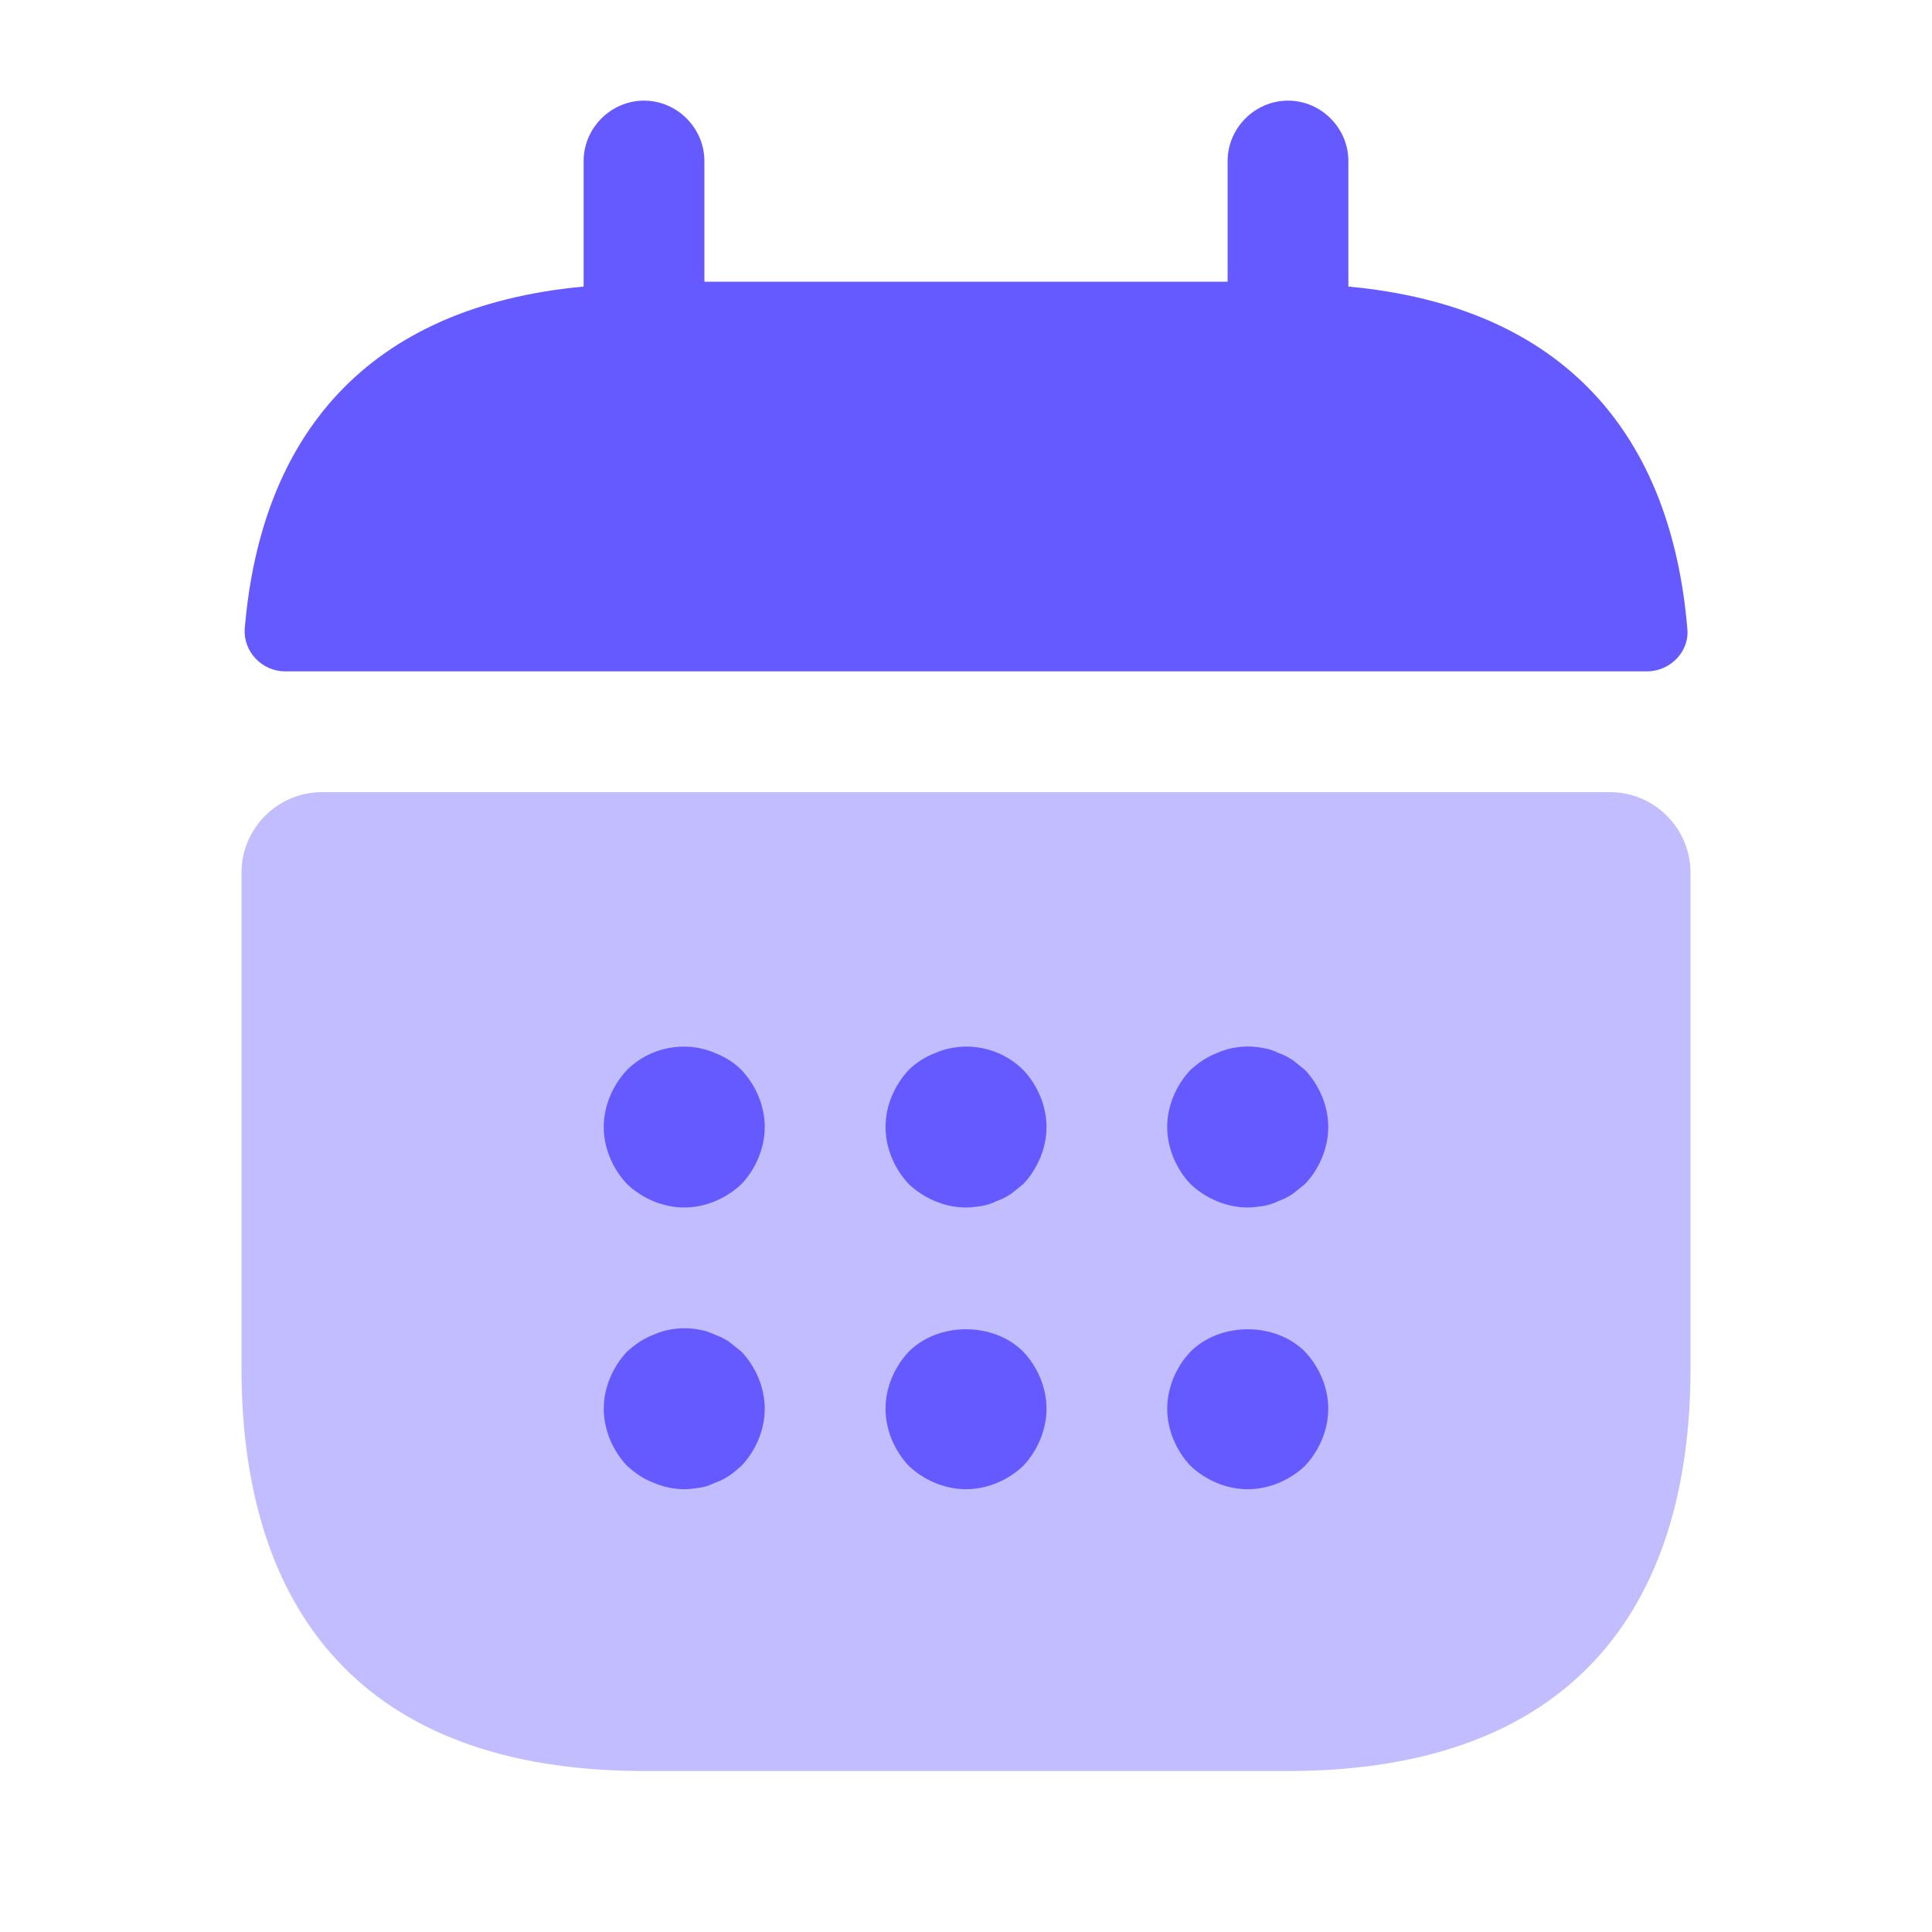 <svg width="34" height="34" viewBox="0 0 34 34" fill="none" xmlns="http://www.w3.org/2000/svg">
<path d="M23.729 5.043V2.833C23.729 2.252 23.248 1.771 22.667 1.771C22.086 1.771 21.604 2.252 21.604 2.833V4.958H12.396V2.833C12.396 2.252 11.914 1.771 11.334 1.771C10.753 1.771 10.271 2.252 10.271 2.833V5.043C6.446 5.397 4.59 7.678 4.307 11.064C4.279 11.475 4.619 11.815 5.015 11.815H28.985C29.396 11.815 29.736 11.461 29.694 11.064C29.41 7.678 27.554 5.397 23.729 5.043Z" fill="#645AFF"/>
<path opacity="0.4" d="M28.333 13.94C29.113 13.94 29.75 14.577 29.75 15.357V24.083C29.75 28.333 27.625 31.167 22.667 31.167H11.333C6.375 31.167 4.25 28.333 4.25 24.083V15.357C4.25 14.577 4.888 13.94 5.667 13.94H28.333Z" fill="#645AFF"/>
<path d="M12.042 21.25C11.673 21.25 11.305 21.094 11.036 20.839C10.781 20.57 10.625 20.202 10.625 19.833C10.625 19.465 10.781 19.097 11.036 18.828C11.432 18.431 12.056 18.303 12.58 18.53C12.764 18.601 12.92 18.7 13.047 18.828C13.303 19.097 13.458 19.465 13.458 19.833C13.458 20.202 13.303 20.57 13.047 20.839C12.778 21.094 12.41 21.25 12.042 21.25Z" fill="#645AFF"/>
<path d="M17 21.25C16.632 21.25 16.264 21.094 15.994 20.839C15.739 20.57 15.584 20.202 15.584 19.833C15.584 19.465 15.739 19.097 15.994 18.828C16.122 18.7 16.278 18.601 16.462 18.53C16.986 18.303 17.609 18.431 18.006 18.828C18.261 19.097 18.417 19.465 18.417 19.833C18.417 20.202 18.261 20.57 18.006 20.839C17.935 20.896 17.864 20.953 17.794 21.009C17.709 21.066 17.623 21.108 17.538 21.137C17.453 21.179 17.369 21.207 17.284 21.222C17.184 21.236 17.099 21.25 17 21.25Z" fill="#645AFF"/>
<path d="M21.958 21.25C21.59 21.25 21.221 21.094 20.952 20.839C20.697 20.57 20.541 20.202 20.541 19.833C20.541 19.465 20.697 19.097 20.952 18.828C21.094 18.7 21.236 18.601 21.42 18.53C21.675 18.417 21.958 18.388 22.241 18.445C22.326 18.459 22.412 18.488 22.497 18.53C22.581 18.558 22.666 18.601 22.752 18.658C22.822 18.714 22.893 18.771 22.964 18.828C23.219 19.097 23.375 19.465 23.375 19.833C23.375 20.202 23.219 20.57 22.964 20.839C22.893 20.896 22.822 20.953 22.752 21.009C22.666 21.066 22.581 21.108 22.497 21.137C22.412 21.179 22.326 21.208 22.241 21.222C22.142 21.236 22.043 21.25 21.958 21.25Z" fill="#645AFF"/>
<path d="M12.042 26.208C11.857 26.208 11.673 26.166 11.503 26.095C11.319 26.024 11.178 25.925 11.036 25.797C10.781 25.528 10.625 25.16 10.625 24.792C10.625 24.423 10.781 24.055 11.036 23.786C11.178 23.658 11.319 23.559 11.503 23.488C11.758 23.375 12.042 23.347 12.325 23.403C12.41 23.418 12.495 23.446 12.58 23.488C12.665 23.517 12.75 23.559 12.835 23.616C12.906 23.672 12.977 23.729 13.047 23.786C13.303 24.055 13.458 24.423 13.458 24.792C13.458 25.16 13.303 25.528 13.047 25.797C12.977 25.854 12.906 25.925 12.835 25.968C12.75 26.024 12.665 26.067 12.58 26.095C12.495 26.137 12.41 26.166 12.325 26.18C12.226 26.194 12.141 26.208 12.042 26.208Z" fill="#645AFF"/>
<path d="M17 26.208C16.632 26.208 16.264 26.053 15.994 25.798C15.739 25.528 15.584 25.16 15.584 24.792C15.584 24.423 15.739 24.055 15.994 23.786C16.518 23.262 17.482 23.262 18.006 23.786C18.261 24.055 18.417 24.423 18.417 24.792C18.417 25.16 18.261 25.528 18.006 25.798C17.737 26.053 17.369 26.208 17 26.208Z" fill="#645AFF"/>
<path d="M21.958 26.208C21.59 26.208 21.221 26.053 20.952 25.798C20.697 25.528 20.541 25.16 20.541 24.792C20.541 24.423 20.697 24.055 20.952 23.786C21.477 23.262 22.44 23.262 22.964 23.786C23.219 24.055 23.375 24.423 23.375 24.792C23.375 25.16 23.219 25.528 22.964 25.798C22.695 26.053 22.326 26.208 21.958 26.208Z" fill="#645AFF"/>
</svg>
